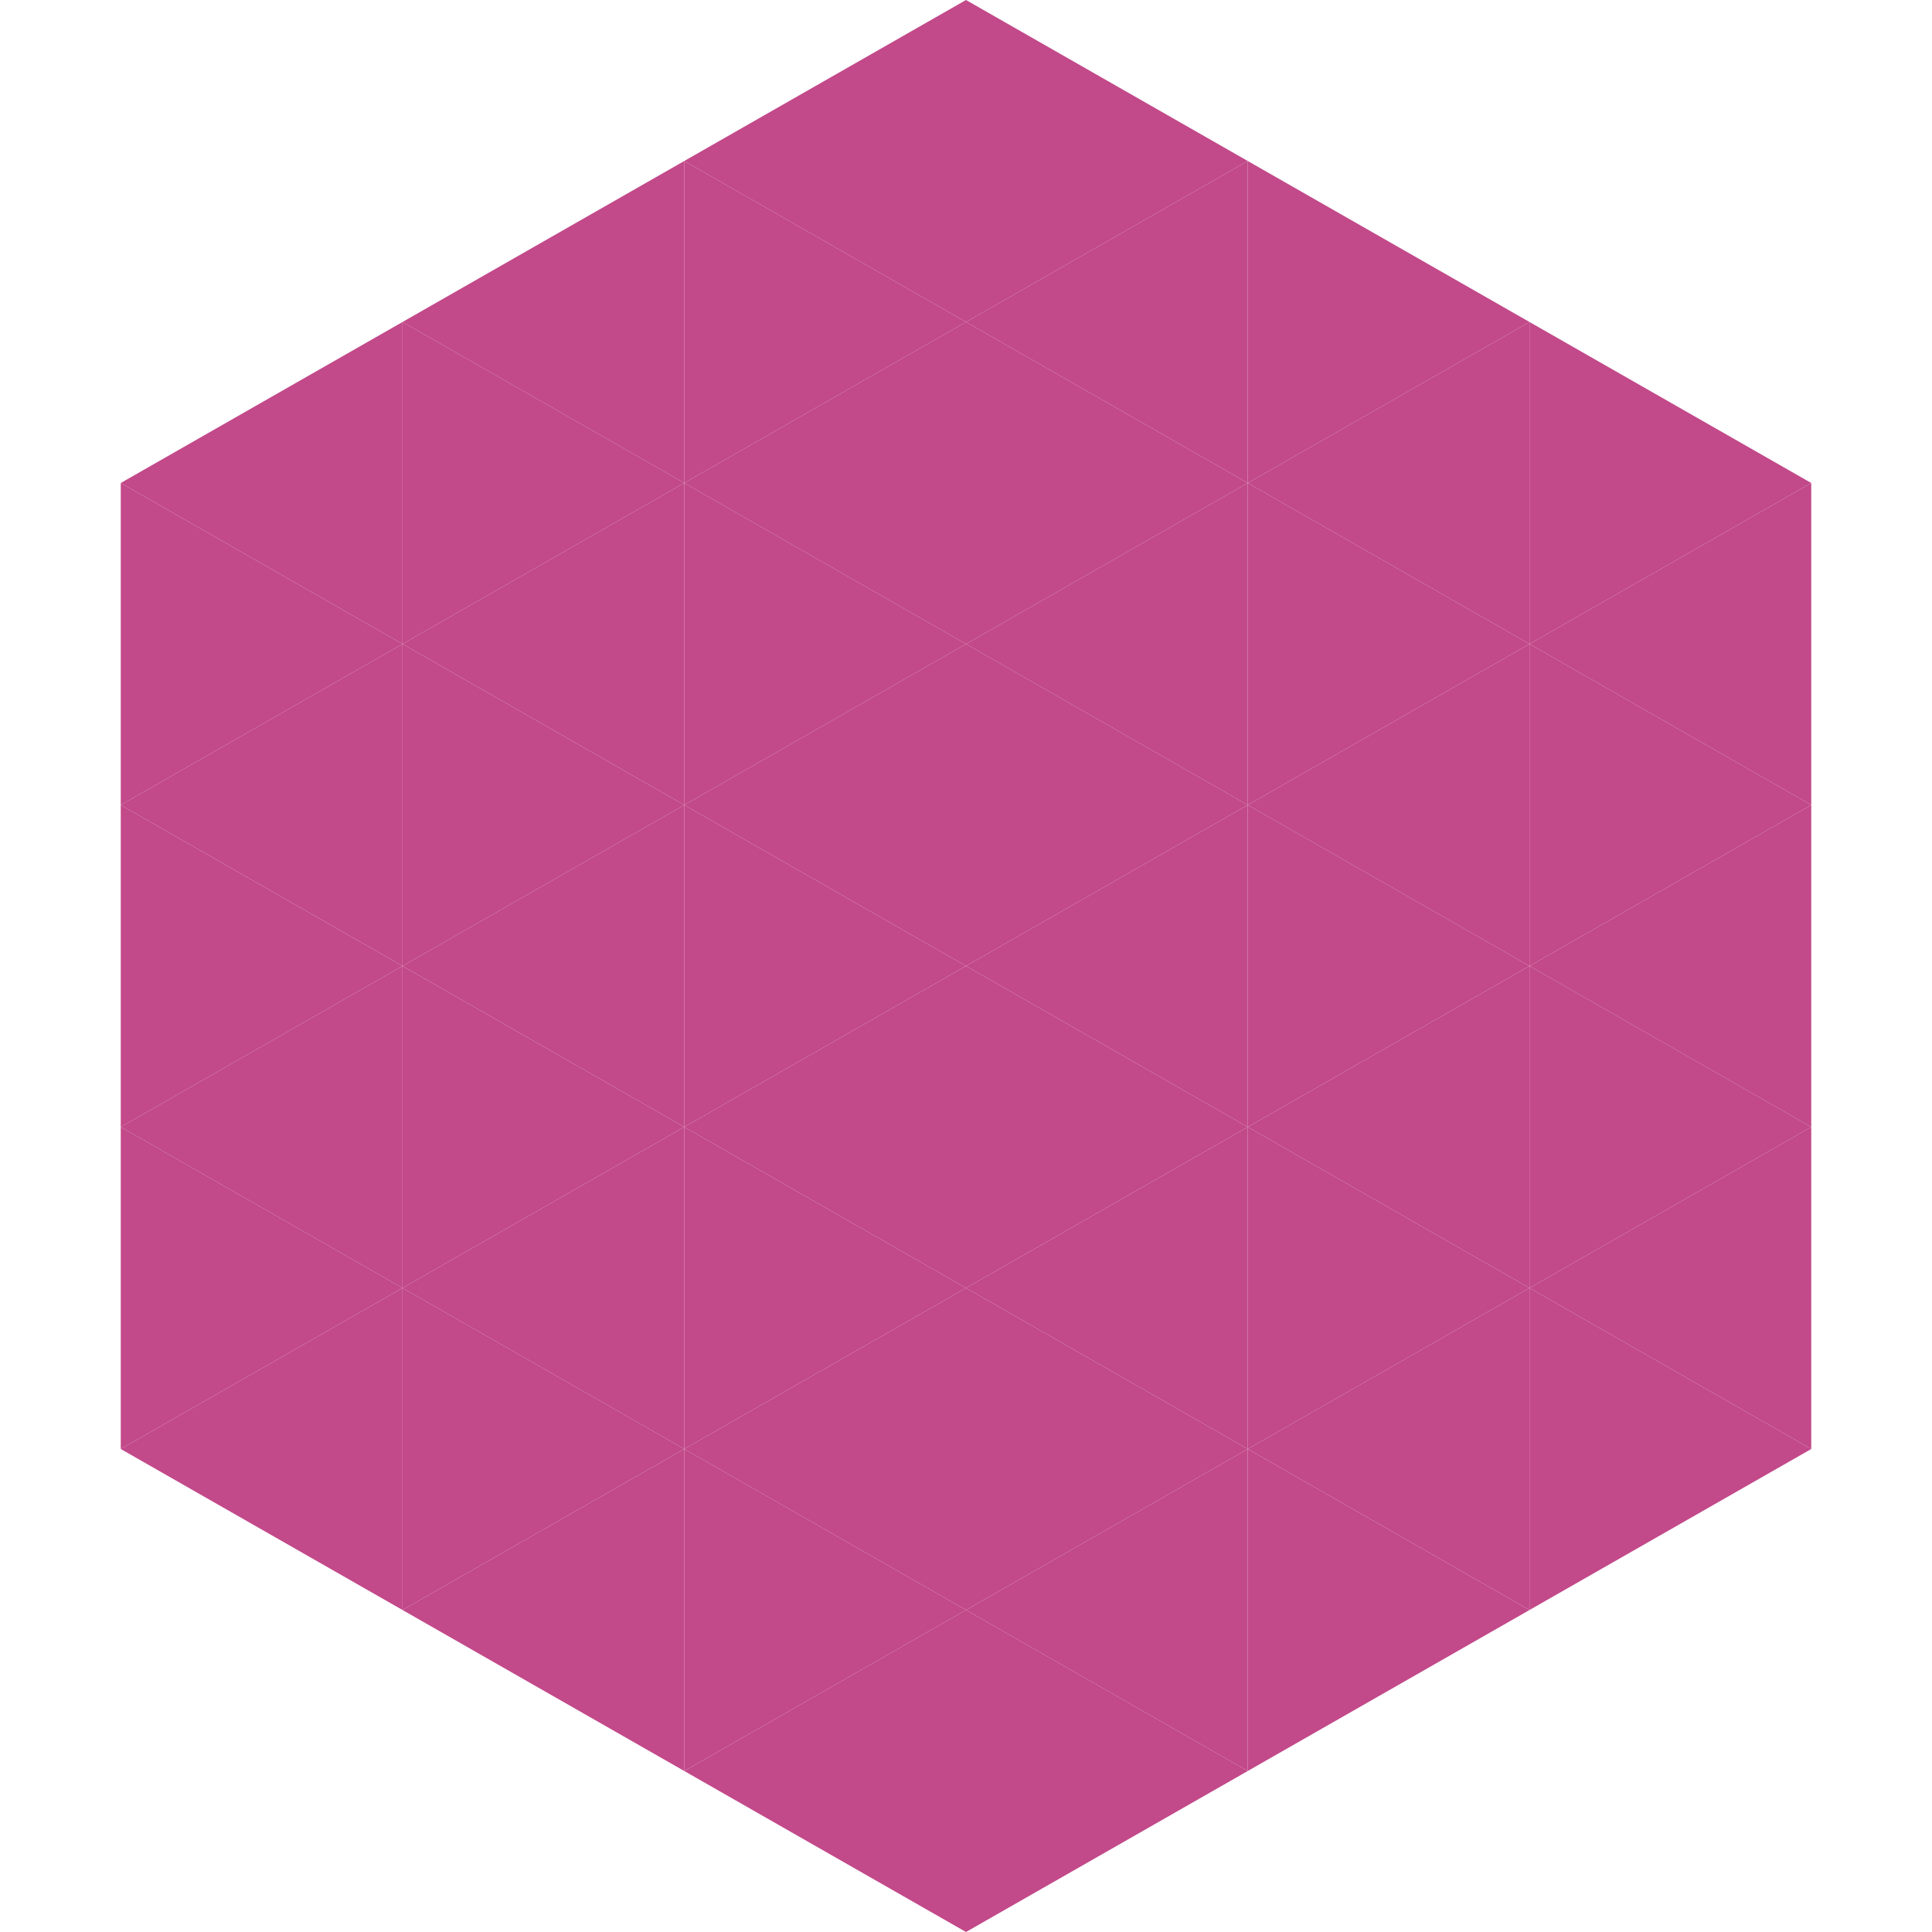 <?xml version="1.0"?>
<!-- Generated by SVGo -->
<svg width="240" height="240"
     xmlns="http://www.w3.org/2000/svg"
     xmlns:xlink="http://www.w3.org/1999/xlink">
<polygon points="50,40 15,60 50,80" style="fill:rgb(194,73,138)" />
<polygon points="190,40 225,60 190,80" style="fill:rgb(194,73,138)" />
<polygon points="15,60 50,80 15,100" style="fill:rgb(194,73,138)" />
<polygon points="225,60 190,80 225,100" style="fill:rgb(194,73,138)" />
<polygon points="50,80 15,100 50,120" style="fill:rgb(194,73,138)" />
<polygon points="190,80 225,100 190,120" style="fill:rgb(194,73,138)" />
<polygon points="15,100 50,120 15,140" style="fill:rgb(194,73,138)" />
<polygon points="225,100 190,120 225,140" style="fill:rgb(194,73,138)" />
<polygon points="50,120 15,140 50,160" style="fill:rgb(194,73,138)" />
<polygon points="190,120 225,140 190,160" style="fill:rgb(194,73,138)" />
<polygon points="15,140 50,160 15,180" style="fill:rgb(194,73,138)" />
<polygon points="225,140 190,160 225,180" style="fill:rgb(194,73,138)" />
<polygon points="50,160 15,180 50,200" style="fill:rgb(194,73,138)" />
<polygon points="190,160 225,180 190,200" style="fill:rgb(194,73,138)" />
<polygon points="15,180 50,200 15,220" style="fill:rgb(255,255,255); fill-opacity:0" />
<polygon points="225,180 190,200 225,220" style="fill:rgb(255,255,255); fill-opacity:0" />
<polygon points="50,0 85,20 50,40" style="fill:rgb(255,255,255); fill-opacity:0" />
<polygon points="190,0 155,20 190,40" style="fill:rgb(255,255,255); fill-opacity:0" />
<polygon points="85,20 50,40 85,60" style="fill:rgb(194,73,138)" />
<polygon points="155,20 190,40 155,60" style="fill:rgb(194,73,138)" />
<polygon points="50,40 85,60 50,80" style="fill:rgb(194,73,138)" />
<polygon points="190,40 155,60 190,80" style="fill:rgb(194,73,138)" />
<polygon points="85,60 50,80 85,100" style="fill:rgb(194,73,138)" />
<polygon points="155,60 190,80 155,100" style="fill:rgb(194,73,138)" />
<polygon points="50,80 85,100 50,120" style="fill:rgb(194,73,138)" />
<polygon points="190,80 155,100 190,120" style="fill:rgb(194,73,138)" />
<polygon points="85,100 50,120 85,140" style="fill:rgb(194,73,138)" />
<polygon points="155,100 190,120 155,140" style="fill:rgb(194,73,138)" />
<polygon points="50,120 85,140 50,160" style="fill:rgb(194,73,138)" />
<polygon points="190,120 155,140 190,160" style="fill:rgb(194,73,138)" />
<polygon points="85,140 50,160 85,180" style="fill:rgb(194,73,138)" />
<polygon points="155,140 190,160 155,180" style="fill:rgb(194,73,138)" />
<polygon points="50,160 85,180 50,200" style="fill:rgb(194,73,138)" />
<polygon points="190,160 155,180 190,200" style="fill:rgb(194,73,138)" />
<polygon points="85,180 50,200 85,220" style="fill:rgb(194,73,138)" />
<polygon points="155,180 190,200 155,220" style="fill:rgb(194,73,138)" />
<polygon points="120,0 85,20 120,40" style="fill:rgb(194,73,138)" />
<polygon points="120,0 155,20 120,40" style="fill:rgb(194,73,138)" />
<polygon points="85,20 120,40 85,60" style="fill:rgb(194,73,138)" />
<polygon points="155,20 120,40 155,60" style="fill:rgb(194,73,138)" />
<polygon points="120,40 85,60 120,80" style="fill:rgb(194,73,138)" />
<polygon points="120,40 155,60 120,80" style="fill:rgb(194,73,138)" />
<polygon points="85,60 120,80 85,100" style="fill:rgb(194,73,138)" />
<polygon points="155,60 120,80 155,100" style="fill:rgb(194,73,138)" />
<polygon points="120,80 85,100 120,120" style="fill:rgb(194,73,138)" />
<polygon points="120,80 155,100 120,120" style="fill:rgb(194,73,138)" />
<polygon points="85,100 120,120 85,140" style="fill:rgb(194,73,138)" />
<polygon points="155,100 120,120 155,140" style="fill:rgb(194,73,138)" />
<polygon points="120,120 85,140 120,160" style="fill:rgb(194,73,138)" />
<polygon points="120,120 155,140 120,160" style="fill:rgb(194,73,138)" />
<polygon points="85,140 120,160 85,180" style="fill:rgb(194,73,138)" />
<polygon points="155,140 120,160 155,180" style="fill:rgb(194,73,138)" />
<polygon points="120,160 85,180 120,200" style="fill:rgb(194,73,138)" />
<polygon points="120,160 155,180 120,200" style="fill:rgb(194,73,138)" />
<polygon points="85,180 120,200 85,220" style="fill:rgb(194,73,138)" />
<polygon points="155,180 120,200 155,220" style="fill:rgb(194,73,138)" />
<polygon points="120,200 85,220 120,240" style="fill:rgb(194,73,138)" />
<polygon points="120,200 155,220 120,240" style="fill:rgb(194,73,138)" />
<polygon points="85,220 120,240 85,260" style="fill:rgb(255,255,255); fill-opacity:0" />
<polygon points="155,220 120,240 155,260" style="fill:rgb(255,255,255); fill-opacity:0" />
</svg>
